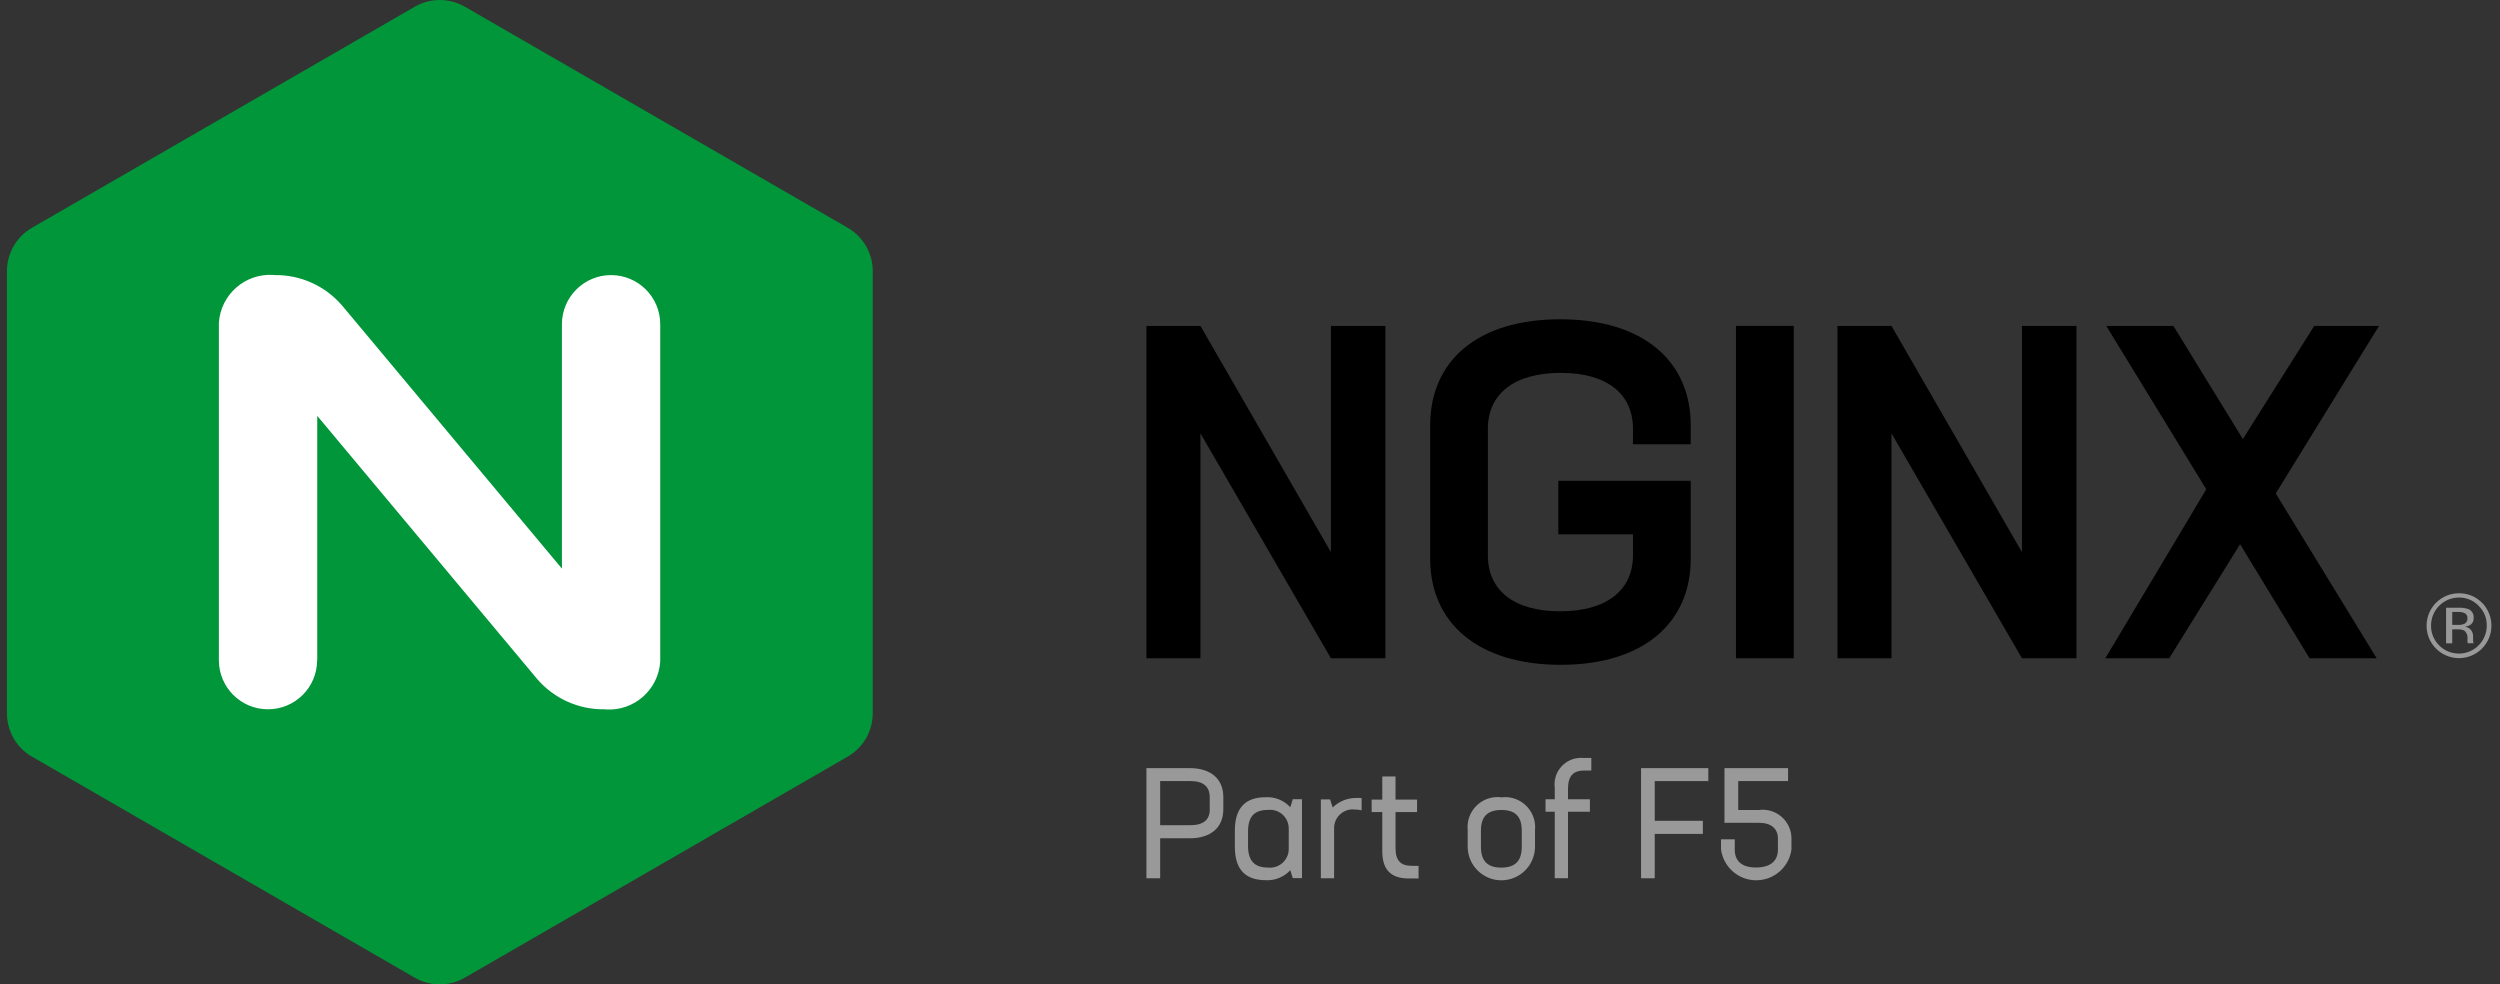 <svg width="160" height="63" viewBox="0 0 160 63" fill="none" xmlns="http://www.w3.org/2000/svg">
<rect x="0" y="0" width="160" height="63" fill="#333333" stroke="none"/>
<path d="M112.599 51.841H111.247V49.99H114.436V49.16H110.367V52.658H112.558C113.338 52.658 113.787 53.016 113.787 53.669V54.381C113.787 55.112 113.288 55.52 112.385 55.52C111.483 55.52 111.025 55.112 111.025 54.381V53.719H110.145V54.359C110.308 55.602 111.446 56.482 112.694 56.318C113.715 56.187 114.522 55.379 114.654 54.359V53.687C114.667 52.671 113.851 51.837 112.835 51.823C112.753 51.823 112.671 51.823 112.594 51.837" fill="#999999"/>
<path d="M109.332 49.99V49.16H105.027V56.209H105.903V53.37H108.983V52.531H105.903V49.99H109.332Z" fill="#999999"/>
<path d="M101.404 49.313H101.845V48.506H101.305C100.37 48.442 99.558 49.146 99.495 50.08C99.486 50.193 99.495 50.311 99.504 50.425V51.155H98.914V51.953H99.504V56.204H100.352V51.953H101.754V51.155H100.352V50.493C100.352 49.654 100.683 49.313 101.404 49.313Z" fill="#999999"/>
<path d="M90.344 55.411C89.654 55.411 89.314 55.089 89.314 54.282V51.972H90.693V51.174H89.314V49.695H88.466V51.174H87.785V51.972H88.466V54.472C88.466 55.683 89.033 56.223 90.167 56.223H90.788V55.416H90.348L90.344 55.411Z" fill="#999999"/>
<path d="M86.853 51.069C86.272 51.051 85.71 51.273 85.293 51.677L85.125 51.16H84.535V56.209H85.383V53.029C85.365 52.371 85.882 51.818 86.545 51.8C86.604 51.8 86.658 51.8 86.713 51.809C86.858 51.809 87.003 51.827 87.144 51.858V51.078C87.048 51.069 86.948 51.065 86.853 51.069Z" fill="#999999"/>
<path d="M96.082 51.027C95.029 50.895 94.068 51.644 93.936 52.701C93.918 52.841 93.918 52.977 93.932 53.118V54.238C93.963 55.427 94.952 56.366 96.141 56.339C97.288 56.307 98.209 55.386 98.241 54.238V53.118C98.341 52.061 97.561 51.122 96.504 51.022C96.363 51.009 96.222 51.013 96.082 51.031V51.027ZM97.393 54.188C97.393 55.078 96.994 55.527 96.082 55.527C95.17 55.527 94.78 55.078 94.78 54.188V53.168C94.78 52.279 95.179 51.839 96.091 51.839C97.003 51.839 97.393 52.279 97.393 53.168V54.188Z" fill="#999999"/>
<path d="M82.737 51.155L82.579 51.663C82.175 51.223 81.594 50.987 81 51.023C79.762 51.023 79.031 51.645 79.031 53.151V54.203C79.031 55.705 79.762 56.331 81 56.331C81.594 56.367 82.179 56.131 82.579 55.691L82.737 56.199H83.327V51.15H82.737V51.155ZM81.145 55.523C80.297 55.523 79.875 55.101 79.875 54.144V53.205C79.875 52.243 80.297 51.835 81.145 51.835C81.798 51.758 82.393 52.225 82.47 52.879C82.474 52.933 82.479 52.987 82.479 53.042V54.303C82.497 54.965 81.971 55.514 81.308 55.532C81.254 55.532 81.2 55.532 81.15 55.523" fill="#999999"/>
<path d="M76.129 49.16H73.371V56.209H74.251V53.651H76.143C77.513 53.651 78.293 52.943 78.293 51.791V51.02C78.293 49.859 77.513 49.16 76.134 49.16M77.427 51.791C77.427 52.463 77.027 52.812 76.184 52.812H74.251V49.99H76.193C77.023 49.99 77.422 50.349 77.422 51.02V51.791H77.427Z" fill="#999999"/>
<path d="M0.867 47.248C1.153 47.742 1.566 48.155 2.065 48.436L26.52 62.558C27.523 63.147 28.765 63.147 29.773 62.558L54.232 48.436C55.244 47.86 55.865 46.785 55.856 45.624V17.381C55.865 16.215 55.244 15.14 54.232 14.564L29.773 0.442C28.77 -0.147 27.527 -0.147 26.524 0.442L2.069 14.564C1.058 15.135 0.436 16.215 0.445 17.381V45.624C0.441 46.195 0.586 46.758 0.876 47.252" fill="#009639"/>
<path d="M20.295 42.252C20.295 43.989 18.889 45.395 17.151 45.395C15.414 45.395 14.008 43.989 14.008 42.252V20.659C14.126 18.854 15.686 17.479 17.492 17.597C17.523 17.597 17.551 17.597 17.582 17.606C19.224 17.583 20.79 18.286 21.869 19.525L22.822 20.663L35.963 36.391V20.754C35.963 19.017 37.37 17.606 39.107 17.606C40.844 17.606 42.255 19.012 42.255 20.75V42.342C42.137 44.148 40.577 45.522 38.771 45.404C38.74 45.404 38.712 45.404 38.681 45.395C37.038 45.418 35.474 44.715 34.394 43.476L20.304 26.615V42.252H20.295Z" fill="white"/>
<path d="M152.257 20.858H148.111L143.543 28.098L139.097 20.858H134.801L141.202 31.314L134.742 42.129H138.829L143.366 34.83L147.811 42.129H152.107L145.647 31.582L152.257 20.858Z" fill="black"/>
<path d="M129.406 20.858V35.338L121.054 20.858H117.598V42.129H121.054V27.735L129.406 42.129H132.894V20.858H129.406Z" fill="black"/>
<path d="M114.799 20.858H111.102V42.129H114.799V20.858Z" fill="black"/>
<path d="M108.207 28.427V27.224C108.207 23.11 105.172 20.434 99.855 20.434C94.539 20.434 91.531 23.11 91.531 27.224V35.757C91.531 39.872 94.598 42.548 99.883 42.548C105.167 42.548 108.207 39.876 108.207 35.757V30.772H99.733V34.197H104.51V35.548C104.51 37.771 102.827 39.123 99.851 39.123C96.875 39.123 95.224 37.771 95.224 35.548V27.438C95.224 25.215 96.907 23.863 99.883 23.863C102.858 23.863 104.51 25.215 104.51 27.438V28.431H108.207V28.427Z" fill="black"/>
<path d="M85.179 20.858V35.338L76.828 20.858H73.371V42.129H76.828V27.735L85.179 42.129H88.668V20.858H85.179Z" fill="black"/>
<path d="M156.539 41.173H156.943V40.279H157.26C157.415 40.265 157.569 40.293 157.705 40.352C157.864 40.474 157.945 40.674 157.918 40.873V41.055L157.927 41.123C157.927 41.123 157.932 41.141 157.932 41.15C157.932 41.159 157.932 41.163 157.941 41.168H158.313L158.299 41.141C158.286 41.105 158.277 41.064 158.281 41.023C158.277 40.959 158.277 40.905 158.277 40.855V40.687C158.272 40.56 158.227 40.438 158.154 40.333C158.059 40.206 157.914 40.129 157.759 40.111C157.877 40.097 157.986 40.061 158.091 40.002C158.24 39.903 158.327 39.73 158.313 39.553C158.34 39.304 158.195 39.068 157.964 38.977C157.764 38.913 157.551 38.886 157.342 38.895H156.548V41.173H156.539ZM157.682 39.943C157.56 39.984 157.428 40.002 157.301 39.993H156.943V39.163H157.283C157.451 39.154 157.614 39.181 157.764 39.254C157.873 39.326 157.932 39.453 157.914 39.585C157.927 39.744 157.828 39.889 157.678 39.943M158.844 38.573C158.454 38.179 157.923 37.961 157.369 37.97C156.222 37.97 155.296 38.904 155.301 40.052C155.301 41.195 156.231 42.116 157.369 42.121C158.517 42.121 159.451 41.195 159.451 40.043C159.451 39.49 159.234 38.959 158.844 38.569M158.63 38.773C158.975 39.104 159.161 39.562 159.152 40.034C159.157 41.018 158.363 41.821 157.378 41.83C156.898 41.83 156.439 41.644 156.104 41.304C155.768 40.968 155.578 40.51 155.587 40.034C155.587 39.045 156.38 38.247 157.369 38.242C157.846 38.233 158.304 38.428 158.635 38.773" fill="#999999"/>
</svg>

